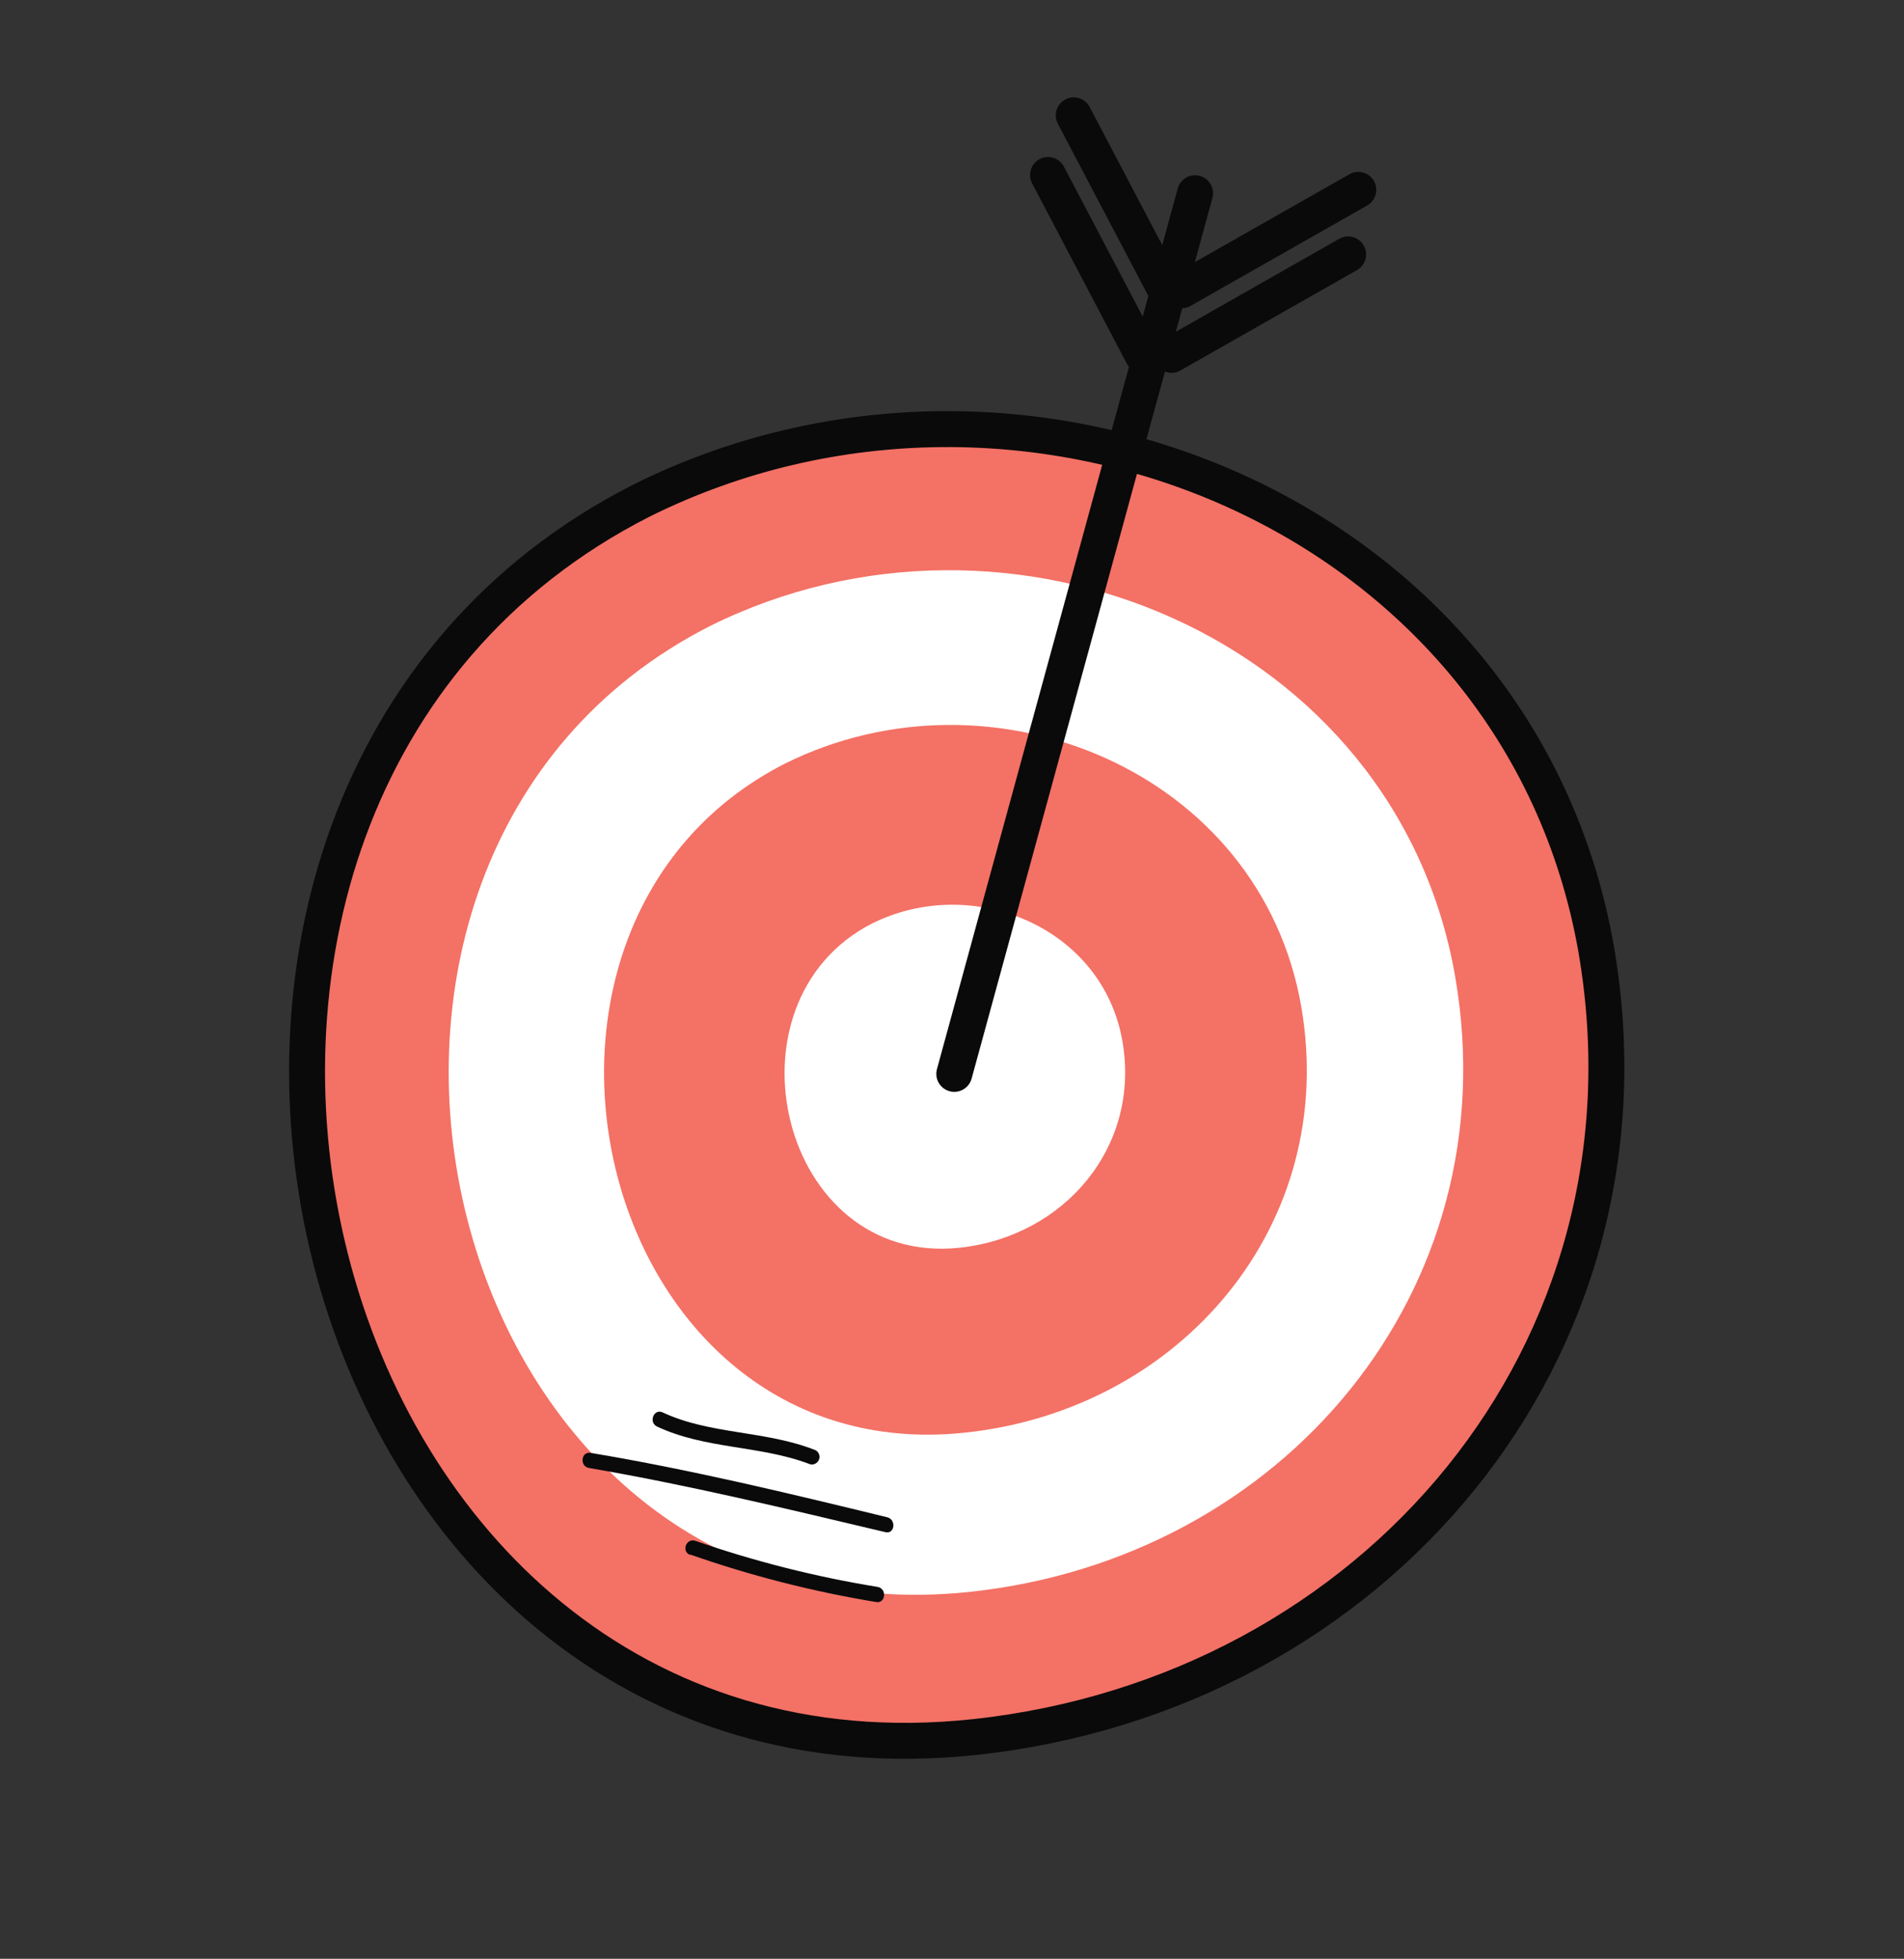 <svg width="212" height="218" viewBox="0 0 212 218" fill="none" xmlns="http://www.w3.org/2000/svg">
<rect x="0" y="0" width="212" height="218" fill="#333333" stroke="none"/>
<g clip-path="url(#clip0_1_838)">
<path d="M71.42 55.714C5.832 89.059 32.342 201.489 108.523 193.318C153.027 188.531 185.388 150.389 177.738 105.707C169.293 57.243 114.059 34.496 71.42 55.714Z" fill="#F47165"/>
<path d="M79.045 69.678C27.815 95.734 48.509 183.544 108.016 177.158C142.803 173.453 168.047 143.64 162.035 108.738C155.485 70.864 112.365 53.102 79.045 69.678Z" fill="white"/>
<path d="M87.408 84.979C51.915 103.04 66.257 163.856 107.487 159.438C131.566 156.871 149.058 136.212 144.893 112.059C140.357 85.807 110.479 73.514 87.408 84.979Z" fill="#F47165"/>
<path d="M97.113 102.771C79.928 111.526 86.864 141.01 106.859 138.859C118.532 137.606 127.007 127.612 124.979 115.904C122.792 103.181 108.298 97.212 97.113 102.771Z" fill="white"/>
<path d="M71.42 55.714C5.832 89.059 32.342 201.489 108.523 193.318C153.027 188.531 185.388 150.389 177.738 105.707C169.293 57.243 114.059 34.496 71.42 55.714Z" stroke="#0A0A0A" stroke-width="4.001" stroke-linecap="round" stroke-linejoin="round"/>
<path d="M76.838 173.003C83.572 175.36 90.497 177.129 97.536 178.291C98.596 178.504 98.798 176.828 97.739 176.614C90.843 175.494 84.058 173.781 77.457 171.493C76.437 171.101 75.815 172.658 76.835 173.05L76.838 173.003Z" fill="#0A0A0A"/>
<path d="M65.565 163.371C76.654 165.271 87.578 167.91 98.579 170.516C99.635 170.777 99.818 169.109 98.79 168.86C87.858 166.2 76.935 163.561 65.767 161.694C64.697 161.508 64.514 163.176 65.565 163.371Z" fill="#0A0A0A"/>
<path d="M73.147 158.758C78.546 161.303 84.709 160.847 90.2 162.961C90.398 163.009 90.607 162.984 90.788 162.89C90.969 162.797 91.111 162.641 91.186 162.452C91.262 162.263 91.267 162.052 91.2 161.86C91.133 161.667 90.999 161.505 90.822 161.404C85.262 159.182 79.143 159.687 73.788 157.193C72.801 156.718 72.187 158.294 73.147 158.758Z" fill="#0A0A0A"/>
<path d="M133.066 21.506L106.254 119.514" stroke="#0A0A0A" stroke-width="4.001" stroke-linecap="round" stroke-linejoin="round"/>
<path d="M119.555 12.834L130.079 32.854" stroke="#0A0A0A" stroke-width="4.001" stroke-linecap="round" stroke-linejoin="round"/>
<path d="M116.691 19.477L127.224 39.516" stroke="#0A0A0A" stroke-width="4.001" stroke-linecap="round" stroke-linejoin="round"/>
<path d="M150.109 28.315L130.44 39.495" stroke="#0A0A0A" stroke-width="4.001" stroke-linecap="round" stroke-linejoin="round"/>
<path d="M151.241 21.128L131.571 32.307" stroke="#0A0A0A" stroke-width="4.001" stroke-linecap="round" stroke-linejoin="round"/>
</g>
<defs>
<clipPath id="clip0_1_838">
<rect width="157.091" height="169.286" fill="white" transform="translate(0 61.935) rotate(-23.22)"/>
</clipPath>
</defs>
</svg>

